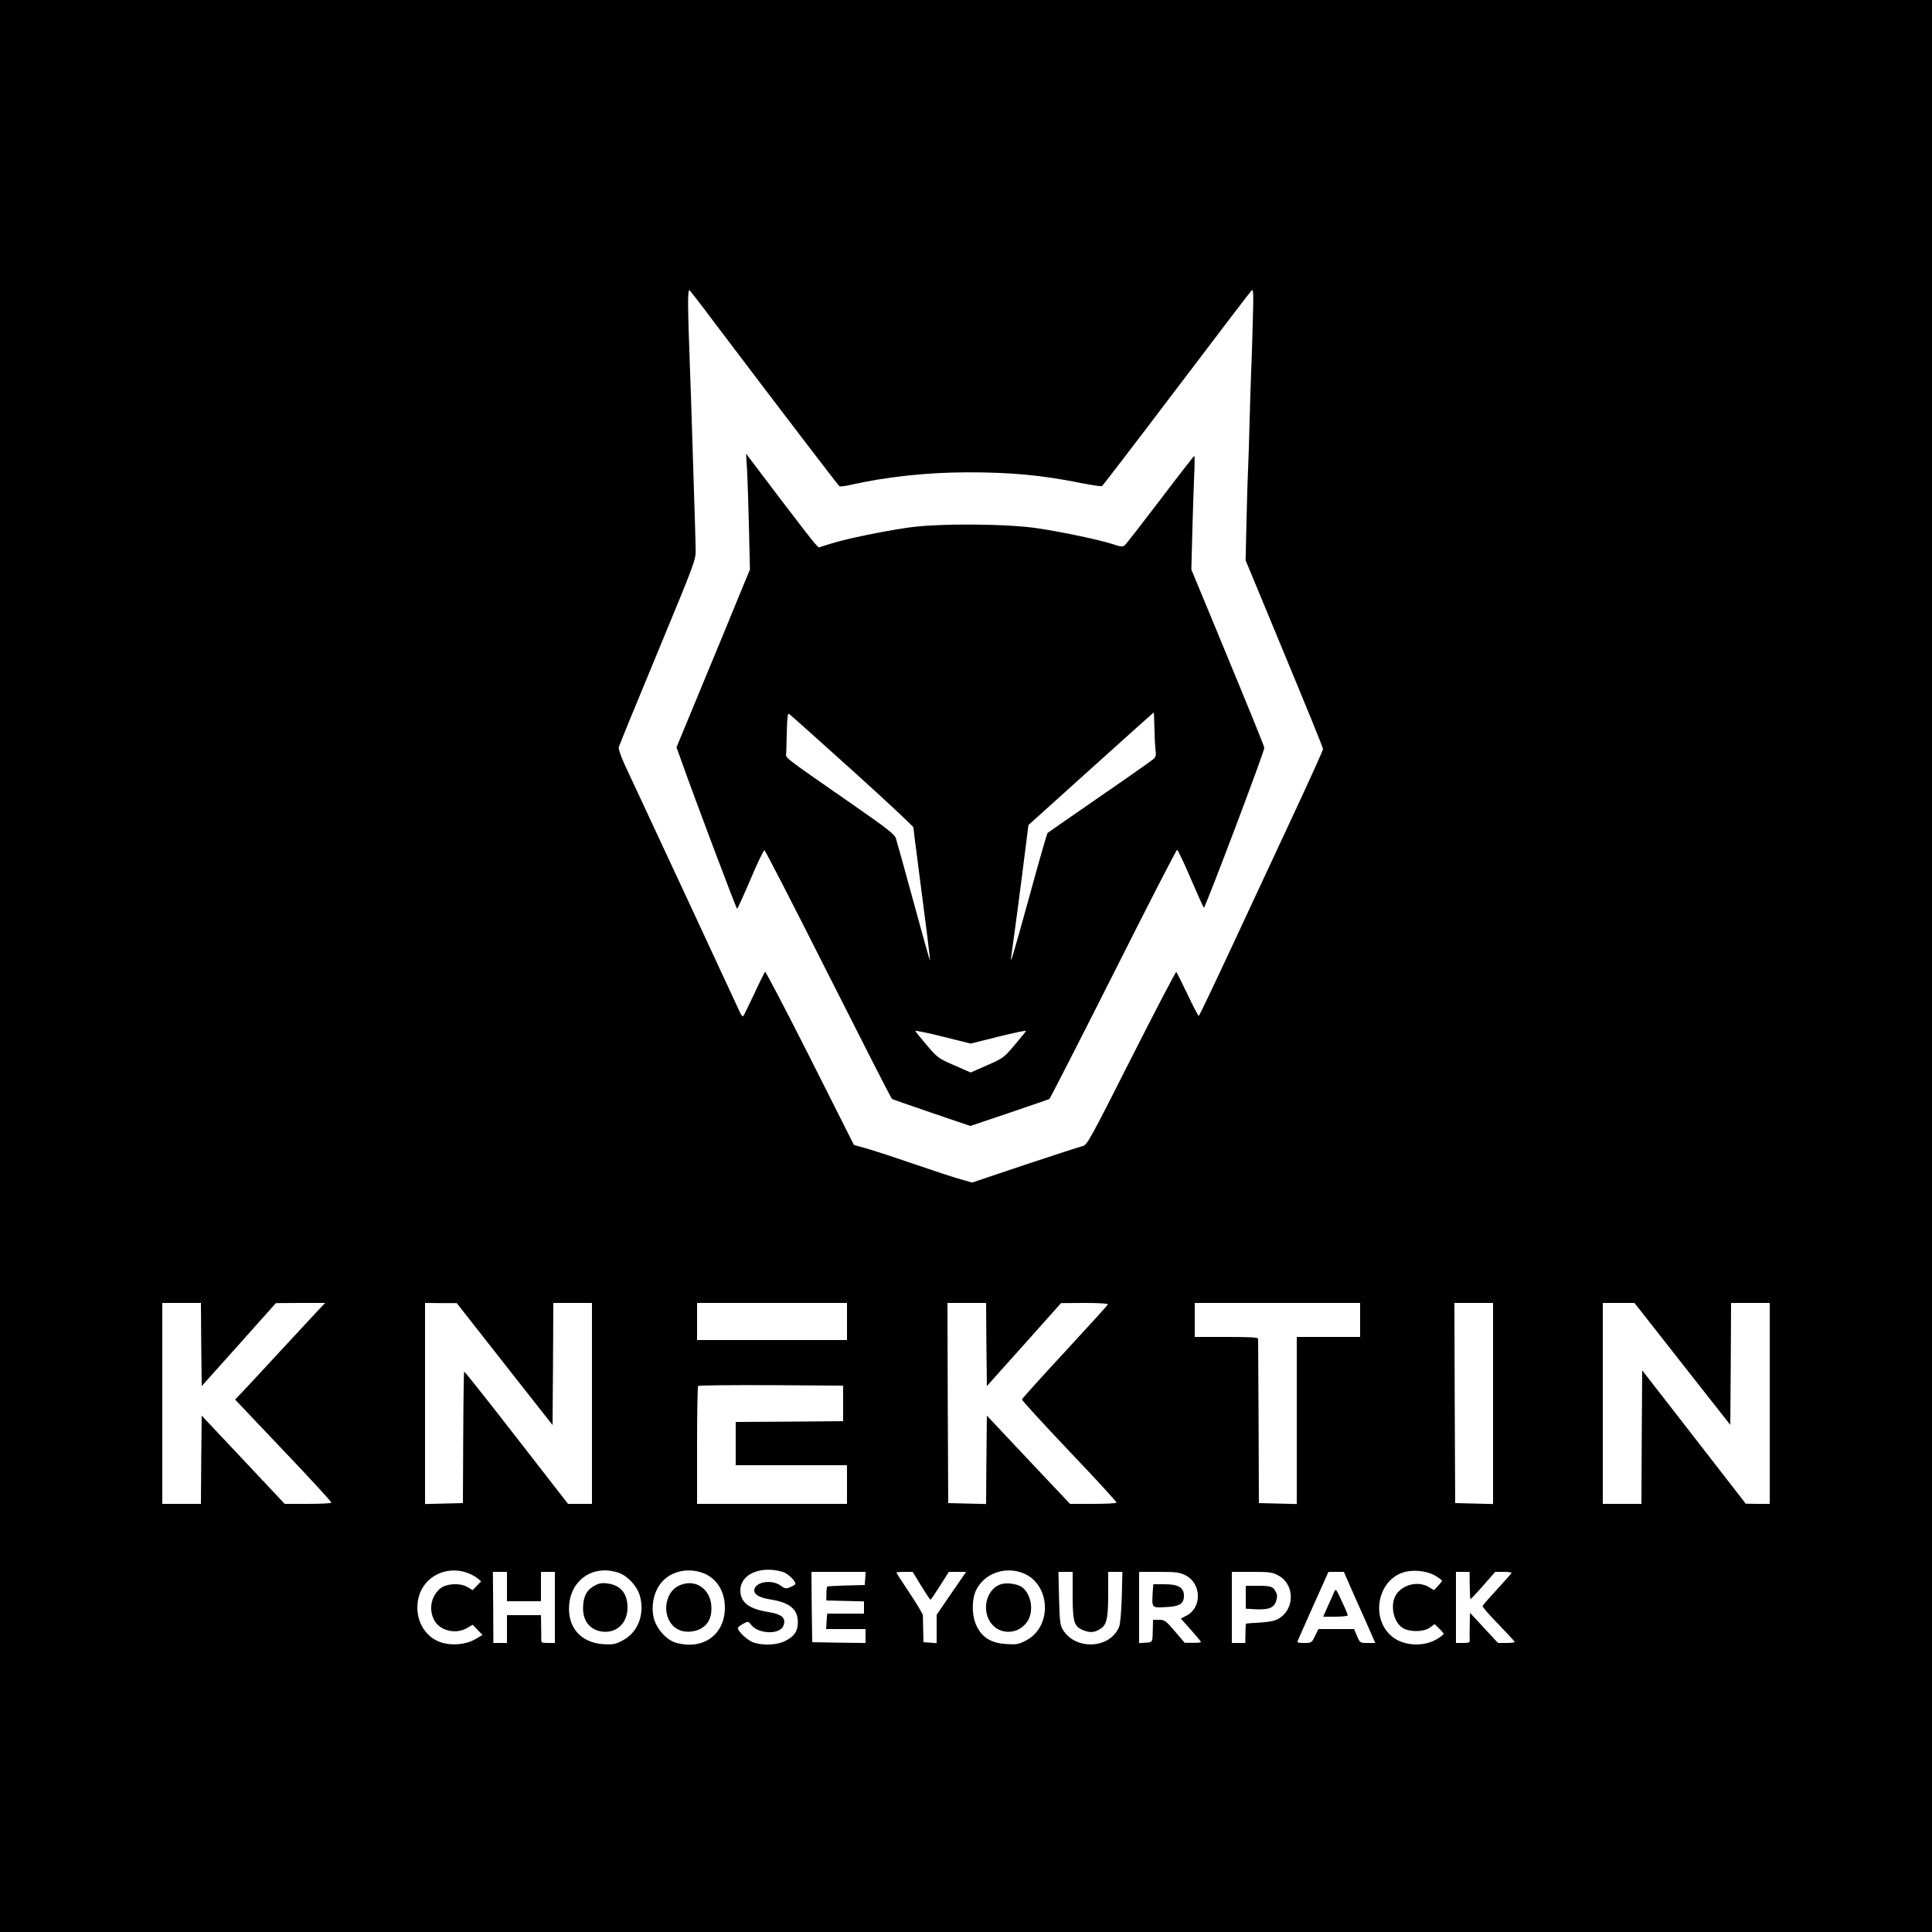 <?xml version="1.0" standalone="no"?>
<!DOCTYPE svg PUBLIC "-//W3C//DTD SVG 20010904//EN"
 "http://www.w3.org/TR/2001/REC-SVG-20010904/DTD/svg10.dtd">
<svg version="1.0" xmlns="http://www.w3.org/2000/svg"
 width="1250pt" height="1250pt" viewBox="0 0 1250 1250"
 preserveAspectRatio="xMidYMid meet">
<g transform="translate(0,1250) scale(0.1,-0.1)"
fill="#000000" stroke="none">
<path d="M0 6250 l0 -6250 6250 0 6250 0 0 6250 0 6250 -6250 0 -6250 0 0
-6250z m4626 4158 c461 -609 797 -1048 805 -1054 5 -3 40 1 77 10 228 51 486
79 742 80 285 1 492 -18 748 -70 68 -13 127 -22 132 -19 5 3 222 286 481 628
259 342 478 629 486 637 13 13 14 -13 8 -220 -3 -129 -8 -266 -10 -305 -2 -38
-6 -180 -10 -315 -3 -135 -8 -276 -10 -315 -2 -38 -7 -187 -10 -330 l-6 -260
141 -340 c267 -644 360 -871 360 -882 0 -6 -76 -175 -169 -375 -93 -199 -273
-585 -399 -856 -126 -271 -232 -494 -236 -495 -3 -1 -36 61 -72 138 -37 77
-70 143 -73 147 -3 4 -134 -247 -291 -557 -269 -532 -287 -564 -315 -570 -16
-4 -184 -58 -373 -121 l-342 -115 -75 21 c-40 11 -183 58 -317 104 -134 46
-272 91 -308 100 l-65 18 -284 564 c-157 311 -288 561 -291 557 -4 -5 -36 -69
-70 -143 -35 -74 -67 -139 -71 -144 -4 -5 -14 7 -22 25 -12 28 -591 1272 -744
1599 -24 52 -42 104 -40 115 3 11 116 288 252 615 244 590 247 596 246 665 -1
39 -5 207 -11 375 -5 168 -12 382 -15 475 -3 94 -7 226 -10 295 -17 461 -17
545 -2 530 8 -8 82 -103 163 -212z m-3324 -6607 l3 -269 240 268 240 269 160
1 159 0 -45 -47 c-25 -27 -135 -145 -244 -263 -109 -118 -220 -238 -246 -265
l-48 -50 313 -330 c173 -181 312 -333 310 -337 -3 -5 -72 -8 -153 -8 l-149 0
-268 285 -269 286 -3 -286 -2 -285 -125 0 -125 0 0 650 0 650 125 0 125 0 2
-269z m1963 -127 l310 -394 3 395 2 395 125 0 125 0 0 -650 0 -650 -77 0 -78
0 -334 430 c-184 237 -336 429 -338 426 -2 -2 -5 -194 -6 -427 l-2 -424 -122
-3 -123 -3 0 651 0 650 103 -1 102 0 310 -395z m2215 276 l0 -120 -485 0 -485
0 0 120 0 120 485 0 485 0 0 -120z m902 -149 l3 -269 240 268 240 269 153 1
c92 0 152 -4 150 -9 -1 -6 -127 -143 -278 -307 -151 -163 -276 -302 -278 -308
-1 -6 137 -157 307 -336 170 -178 307 -328 305 -332 -3 -5 -72 -8 -153 -8
l-148 0 -269 285 -269 286 -3 -286 -2 -286 -123 3 -122 3 -3 648 -2 647 125 0
125 0 2 -269z m2418 159 l0 -110 -205 0 -205 0 0 -540 0 -541 -122 3 -123 3
-2 525 c-2 289 -3 531 -3 538 0 9 -48 12 -205 12 l-205 0 0 110 0 110 535 0
535 0 0 -110z m860 -540 l0 -651 -122 3 -123 3 -3 648 -2 647 125 0 125 0 0
-650z m1225 255 l310 -394 3 395 2 394 125 0 125 0 0 -650 0 -650 -77 0 -78 1
-335 432 -335 431 -3 -432 -2 -432 -125 0 -125 0 0 650 0 650 103 0 102 0 310
-395z m-5430 -255 l0 -115 -347 -3 -348 -2 0 -140 0 -140 360 0 360 0 0 -125
0 -125 -485 0 -485 0 0 378 c0 208 3 382 7 385 3 4 216 6 472 5 l466 -3 0
-115z m-388 -1091 c33 -11 87 -64 78 -79 -2 -4 -18 -13 -34 -20 -26 -10 -33
-9 -60 11 -60 44 -171 23 -171 -32 0 -27 37 -47 108 -58 122 -20 174 -63 174
-146 0 -59 -22 -92 -82 -122 -50 -26 -137 -31 -202 -11 -41 12 -113 81 -103
98 4 6 20 17 37 26 28 15 31 14 45 -5 44 -64 189 -70 212 -9 18 50 -9 74 -102
89 -123 20 -177 63 -177 139 0 106 134 163 277 119z m-2046 -4 c24 -9 55 -25
68 -36 l24 -20 -27 -28 -28 -29 -34 20 c-49 29 -143 22 -180 -13 -56 -52 -70
-131 -36 -199 35 -70 140 -97 214 -53 l36 21 32 -33 32 -33 -46 -27 c-61 -36
-153 -44 -223 -21 -116 38 -178 169 -143 297 36 130 177 200 311 154z m982 -1
c58 -20 119 -86 137 -149 33 -119 -12 -236 -110 -288 -49 -26 -62 -28 -126
-25 -148 10 -235 111 -221 258 15 165 161 258 320 204z m539 1 c92 -32 147
-116 148 -225 0 -176 -139 -277 -315 -229 -63 17 -130 93 -146 164 -16 70 -2
150 36 207 56 85 170 119 277 83z m2069 0 c185 -65 203 -346 29 -438 -50 -26
-62 -28 -127 -24 -96 5 -156 40 -192 112 -35 67 -36 179 -3 242 53 102 179
148 293 108z m2674 -19 c25 -15 45 -30 45 -33 0 -4 -12 -19 -26 -34 l-26 -27
-34 20 c-66 39 -160 19 -207 -43 -48 -65 -23 -190 44 -225 49 -25 133 -22 171
6 l30 22 29 -28 c16 -15 29 -31 29 -35 0 -5 -20 -20 -45 -35 -87 -51 -216 -43
-289 18 -136 112 -98 352 65 412 64 23 156 15 214 -18z m-6005 -71 l0 -95 110
0 110 0 0 95 0 95 45 0 45 0 0 -230 0 -230 -45 0 c-39 0 -44 2 -43 23 0 12 0
52 -1 90 l-1 67 -110 0 -110 0 0 -90 0 -90 -44 0 -44 0 -1 230 -2 230 46 0 45
0 0 -95z m2318 53 l-3 -43 -120 -3 c-66 -2 -121 -5 -123 -7 -3 -2 -5 -23 -5
-47 l-1 -43 122 -3 122 -3 0 -39 0 -40 -119 0 -119 0 -4 -50 -3 -50 128 0 127
0 0 -45 0 -45 -172 2 -173 3 -3 228 -2 227 175 0 176 0 -3 -42z m362 -48 c30
-49 57 -90 60 -90 3 0 31 41 62 90 l57 90 56 0 56 0 -96 -139 -95 -139 0 -92
0 -91 -42 3 -43 3 -2 80 c-1 44 -2 87 -2 95 -1 8 -39 73 -86 143 -47 70 -85
130 -85 132 0 3 24 5 53 5 l52 0 55 -90z m980 -60 c0 -172 9 -202 65 -226 46
-19 74 -18 112 6 44 26 53 67 53 233 l0 137 46 0 46 0 -4 -162 c-3 -94 -10
-176 -17 -193 -60 -147 -292 -154 -369 -11 -13 24 -17 66 -20 199 l-4 167 46
0 46 0 0 -150z m730 128 c104 -53 108 -208 7 -261 l-37 -19 65 -73 c36 -40 65
-75 65 -79 0 -3 -24 -6 -52 -5 l-53 0 -64 75 c-58 68 -66 74 -102 74 l-39 0
-1 -47 c-2 -103 0 -98 -46 -101 l-43 -3 0 230 0 231 128 0 c113 0 133 -3 172
-22z m600 -1 c108 -57 109 -218 2 -280 -23 -14 -59 -21 -120 -25 -48 -2 -88
-6 -90 -7 -2 -2 -4 -30 -4 -64 l-1 -61 -44 0 -43 0 0 230 0 230 128 0 c115 0
134 -2 172 -23z m472 -85 c26 -59 72 -162 102 -229 l54 -123 -49 0 c-49 0 -50
0 -69 45 l-19 45 -116 0 -115 0 -22 -45 c-21 -44 -23 -45 -70 -45 -42 0 -47 2
-40 18 4 10 50 114 102 230 l95 212 50 0 50 0 47 -108z m767 21 c1 -48 3 -88
4 -90 2 -1 39 38 82 87 l79 90 53 0 c29 0 53 -3 53 -6 0 -3 -42 -51 -92 -105
-51 -55 -94 -104 -96 -110 -2 -5 44 -58 102 -117 58 -60 106 -112 106 -115 0
-4 -24 -7 -54 -7 l-54 0 -91 98 -90 97 -2 -80 c-1 -44 -1 -88 0 -97 2 -15 -6
-18 -43 -18 l-46 0 0 230 0 230 44 0 44 0 1 -87z"/>
<path d="M4834 9450 c3 -63 9 -232 12 -375 l6 -260 -60 -145 c-32 -80 -139
-338 -237 -575 l-178 -430 36 -100 c85 -240 351 -945 356 -945 3 0 42 86 87
191 44 105 85 190 90 188 5 -1 191 -362 413 -803 222 -440 407 -803 412 -806
4 -3 120 -43 257 -90 l250 -85 252 85 c138 47 255 87 260 90 4 3 190 366 413
808 222 442 408 804 413 804 4 0 44 -83 87 -184 43 -100 82 -187 86 -191 7 -7
391 1008 391 1034 0 11 -75 195 -362 889 l-110 265 6 230 c3 127 9 292 12 368
4 75 4 137 1 137 -3 0 -102 -127 -220 -283 -118 -155 -221 -288 -230 -295 -13
-11 -26 -10 -76 7 -87 28 -311 76 -481 102 -195 31 -646 34 -840 6 -167 -24
-405 -73 -503 -104 l-80 -25 -23 24 c-12 12 -118 149 -235 303 l-212 280 7
-115z m679 -1933 c218 -197 397 -364 397 -371 0 -7 11 -98 25 -202 59 -451 85
-658 82 -660 -1 -1 -49 169 -106 379 -57 210 -109 396 -115 414 -9 26 -58 64
-281 219 -470 327 -430 296 -428 335 1 19 2 84 4 146 2 76 6 110 13 105 6 -3
190 -168 409 -365z m1956 276 c1 -54 4 -118 7 -143 5 -36 2 -48 -13 -61 -10
-9 -166 -119 -348 -244 -181 -125 -333 -231 -337 -234 -4 -3 -57 -188 -118
-411 -104 -378 -130 -465 -116 -380 5 30 58 427 97 739 l13 103 404 364 c222
200 405 364 406 364 2 0 4 -44 5 -97z m-1009 -2000 c100 25 180 41 178 37 -2
-5 -35 -46 -74 -92 -69 -81 -74 -85 -177 -130 l-107 -47 -107 47 c-103 45
-108 49 -177 130 -39 46 -72 87 -74 92 -2 4 78 -12 178 -37 l180 -45 180 45z"/>
<path d="M3851 2243 c-52 -27 -74 -64 -78 -130 -7 -97 42 -161 128 -170 91 -9
159 58 159 156 0 92 -45 146 -131 156 -32 5 -54 1 -78 -12z"/>
<path d="M4393 2241 c-99 -46 -112 -208 -23 -273 39 -28 93 -33 145 -14 59 23
88 69 88 141 0 123 -104 196 -210 146z"/>
<path d="M6476 2250 c-83 -26 -123 -142 -78 -229 50 -100 186 -106 249 -12 45
67 25 183 -39 225 -30 19 -95 28 -132 16z"/>
<path d="M7458 2198 c-6 -102 -7 -101 82 -96 92 4 120 21 120 74 0 52 -36 74
-125 74 l-73 0 -4 -52z"/>
<path d="M8060 2166 l0 -74 62 -4 c86 -4 120 9 134 52 9 28 9 41 -2 61 -17 35
-31 39 -120 39 l-74 0 0 -74z"/>
<path d="M8632 2200 c-5 -14 -24 -55 -41 -92 l-30 -68 79 0 c44 0 80 4 80 9 0
5 -17 46 -39 92 -36 79 -39 83 -49 59z"/>
</g>
</svg>
